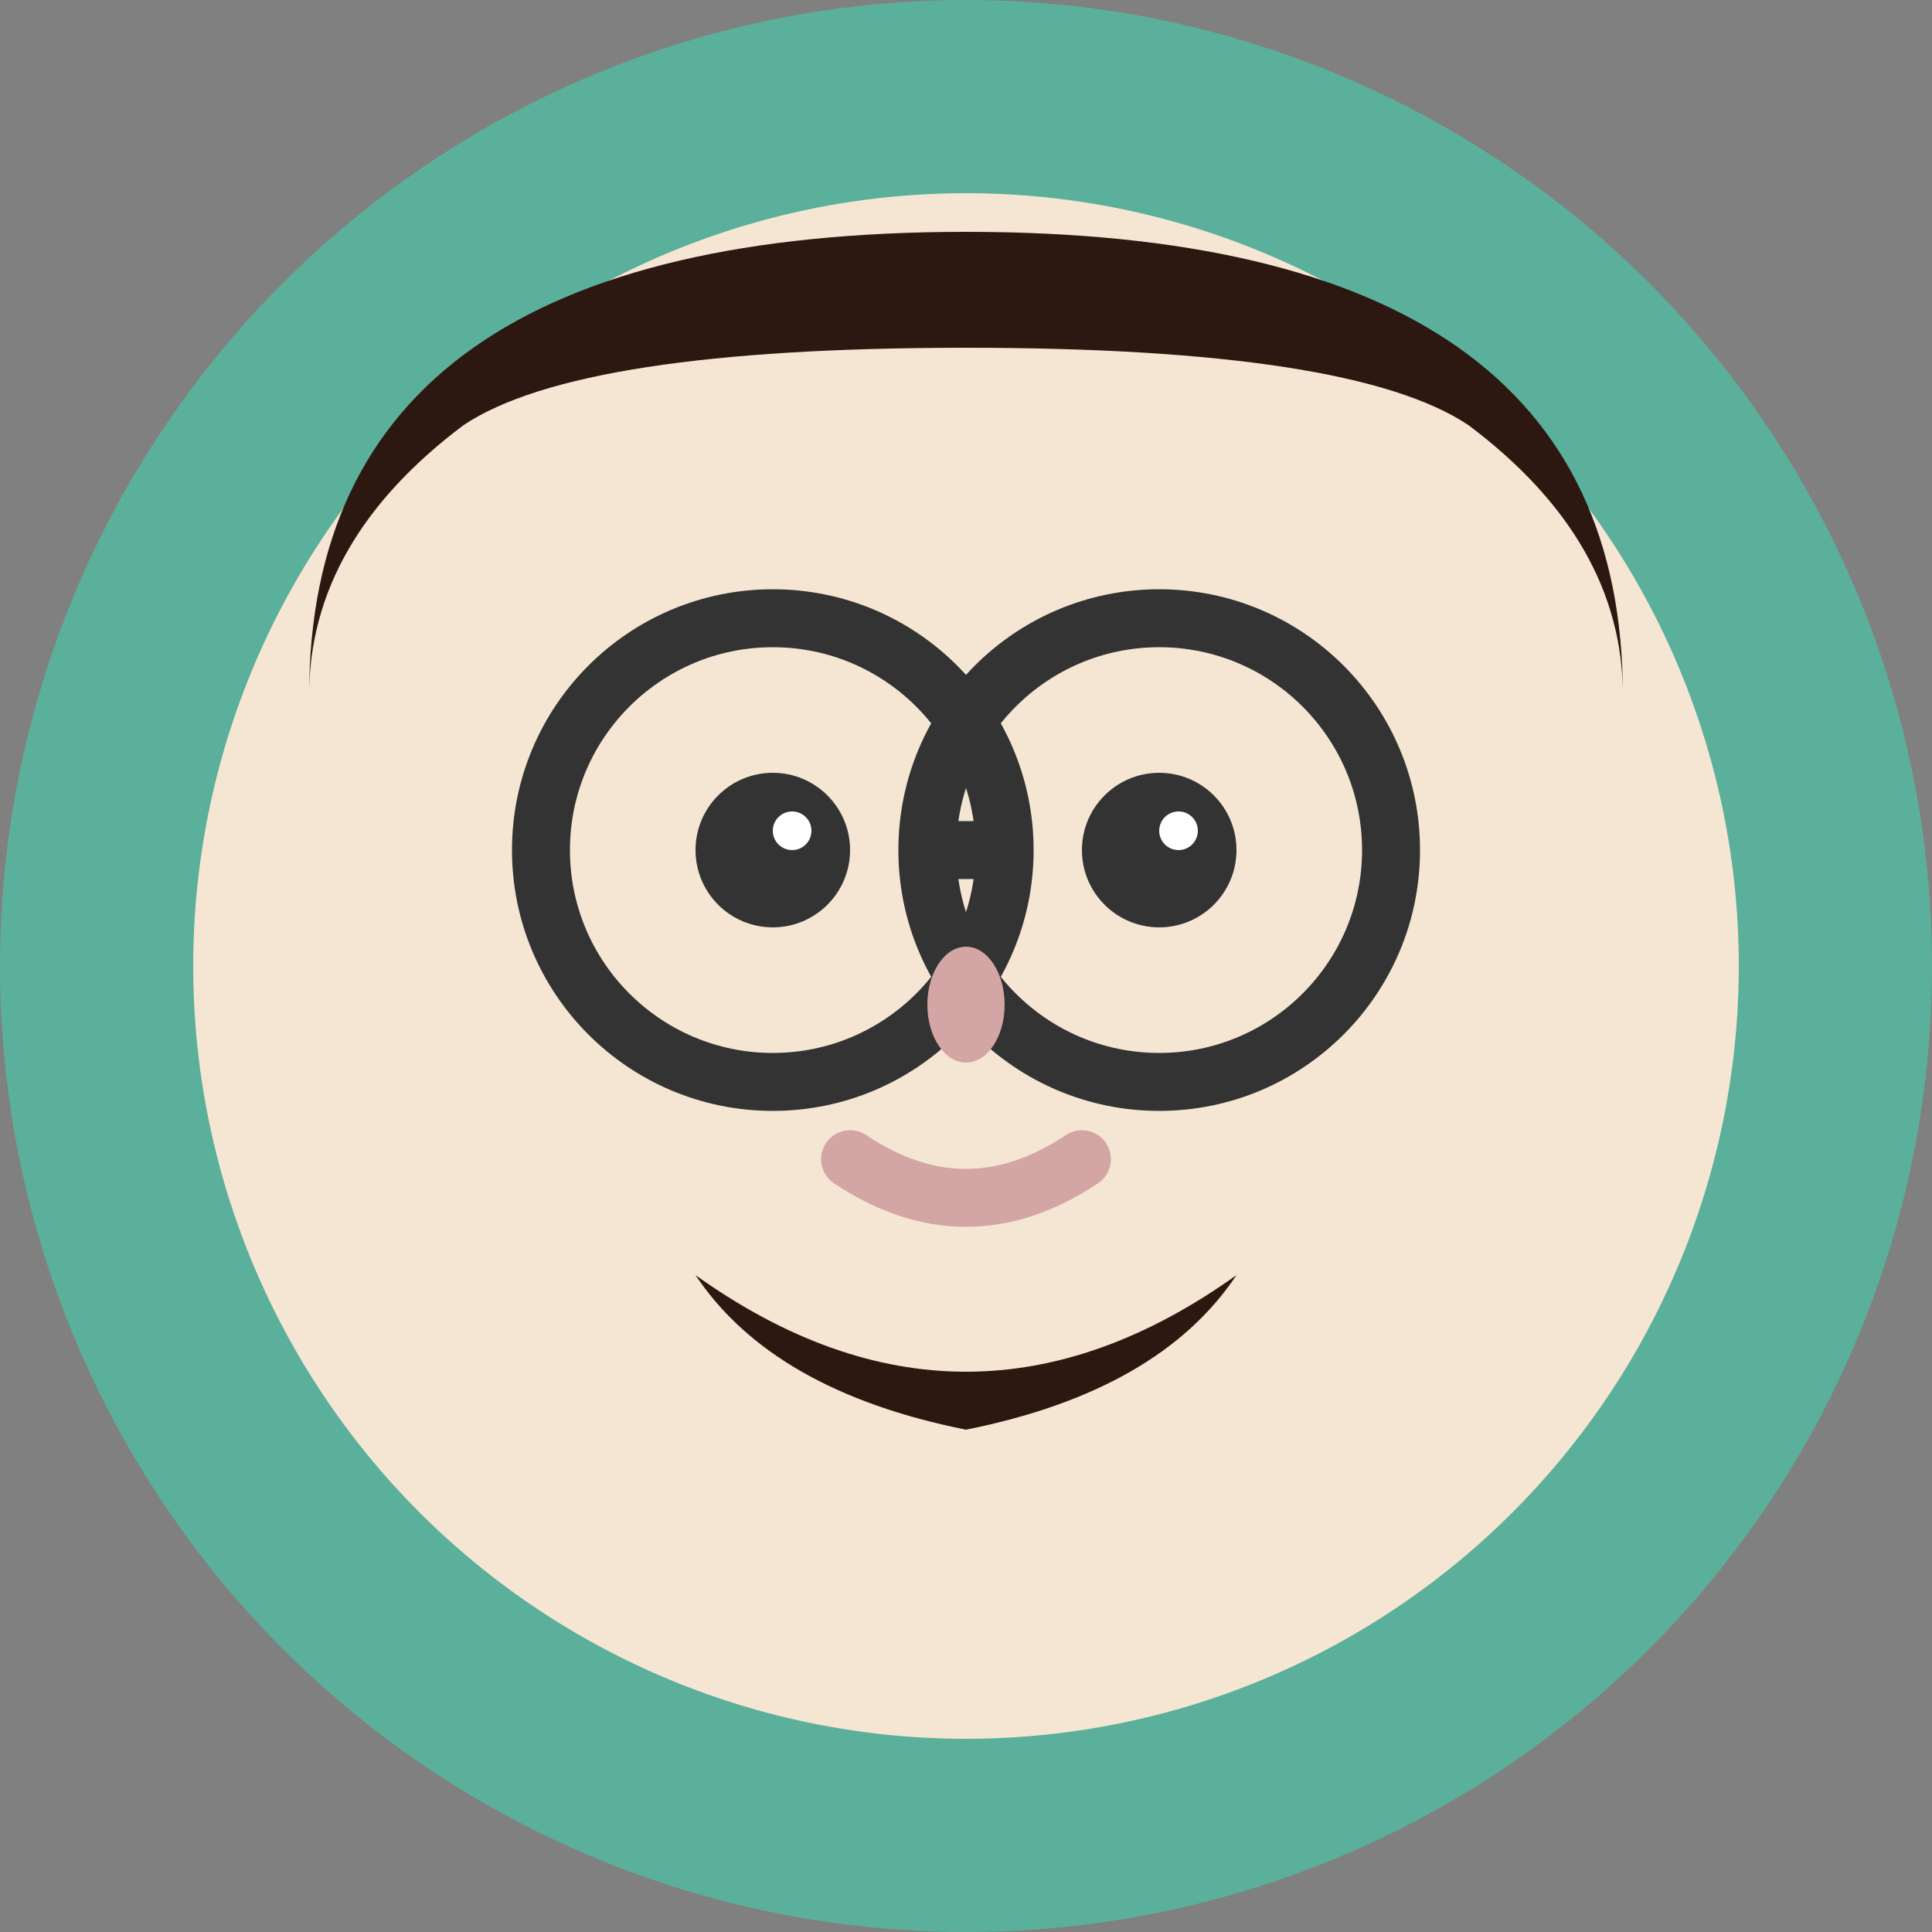 <svg viewBox="0 0 50 50" xmlns="http://www.w3.org/2000/svg">
  <rect x="0" y="0" width="50" height="50" fill="#808080" stroke="none"/>
  <!-- Background circle -->
  <circle cx="25" cy="25" r="25" fill="#5ab09a"/>
  
  <!-- Face -->
  <circle cx="25" cy="25" r="20" fill="#f5e6d3"/>
  
  <!-- Hair -->
  <path d="M8 18 Q8 6 25 6 Q42 6 42 18 Q42 14 38 11 Q35 9 25 9 Q15 9 12 11 Q8 14 8 18 Z" fill="#2c1810"/>
  
  <!-- Glasses frame -->
  <circle cx="20" cy="22" r="6" fill="none" stroke="#333" stroke-width="1.5"/>
  <circle cx="30" cy="22" r="6" fill="none" stroke="#333" stroke-width="1.5"/>
  <line x1="26" y1="22" x2="24" y2="22" stroke="#333" stroke-width="1.5"/>
  
  <!-- Eyes behind glasses -->
  <circle cx="20" cy="22" r="2" fill="#333"/>
  <circle cx="30" cy="22" r="2" fill="#333"/>
  <circle cx="20.5" cy="21.5" r="0.5" fill="#fff"/>
  <circle cx="30.5" cy="21.5" r="0.5" fill="#fff"/>
  
  <!-- Nose -->
  <ellipse cx="25" cy="26" rx="1" ry="1.5" fill="#d4a5a5"/>
  
  <!-- Mouth -->
  <path d="M22 30 Q25 32 28 30" stroke="#d4a5a5" stroke-width="1.5" fill="none" stroke-linecap="round"/>
  
  <!-- Beard -->
  <path d="M18 33 Q25 38 32 33 Q30 36 25 37 Q20 36 18 33 Z" fill="#2c1810"/>
</svg>